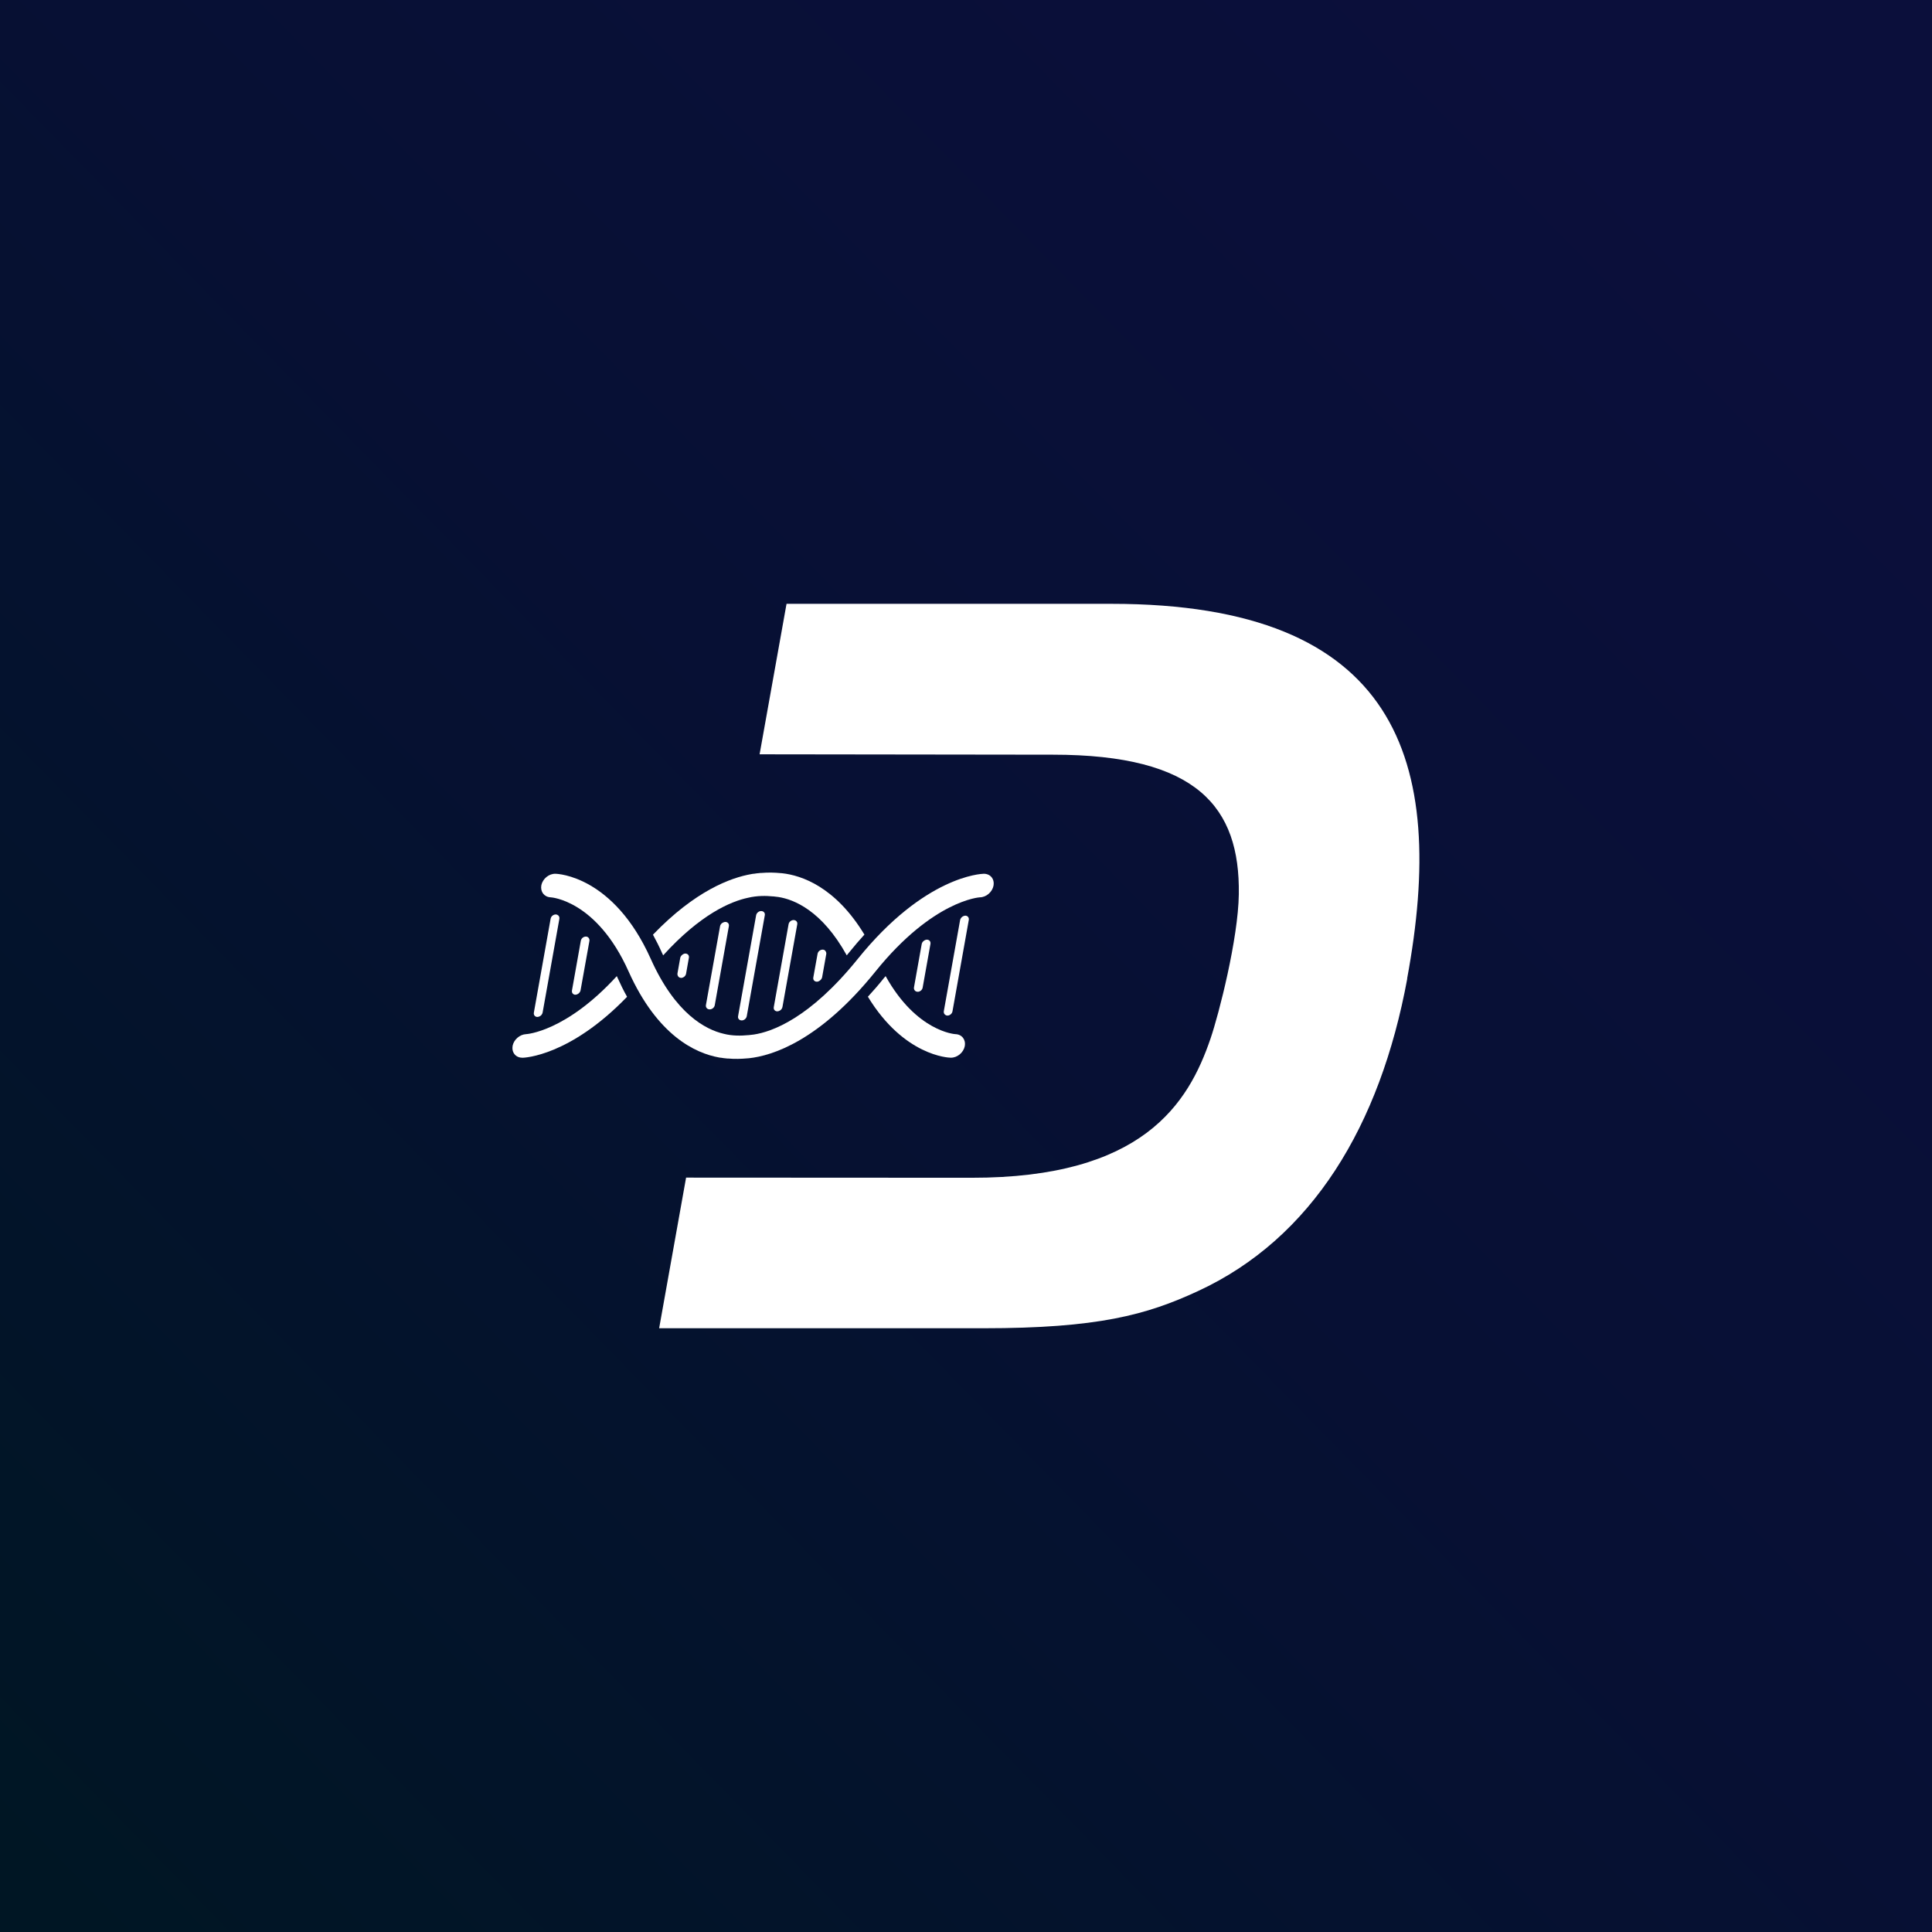 <svg xmlns="http://www.w3.org/2000/svg" xmlns:xlink="http://www.w3.org/1999/xlink" id="Layer_1" data-name="Layer 1" viewBox="0 0 256 256"><rect x="0" y="0" width="256" height="256" fill="#808080" stroke="none"/><defs><style> .cls-1 { fill: url(#linear-gradient); } .cls-1, .cls-2 { stroke-width: 0px; } .cls-2 { fill: #fff; } </style><linearGradient id="linear-gradient" x1="3.51" y1="249.84" x2="228.78" y2="29.36" gradientUnits="userSpaceOnUse"><stop offset="0" stop-color="#001624"></stop><stop offset=".57" stop-color="#071034"></stop><stop offset="1" stop-color="#0b0f3b"></stop></linearGradient></defs><rect class="cls-1" width="256" height="256"></rect><g><g><path class="cls-2" d="m186.47,129.67c-3.6,19.49-12.61,34.42-27.74,41.41-6.82,3.16-13.27,4.92-28.43,4.92h-42.96l3.57-19.96,37.77.02c22.72.04,28.78-9.81,31.72-18.44,1.11-3.24,3.67-13.23,3.75-19.14.16-11.53-5.5-18.48-24.64-18.48l-38.86-.05,3.57-19.94h43.06c37.86,0,44.55,20.65,39.17,49.67Z"></path><g><path class="cls-2" d="m96.48,140.26c-.09,0-.19,0-.28-.02-.09,0-.19-.02-.3-.03-.11-.02-.21-.03-.32-.05-.12,0-.24-.03-.36-.05-3.04-.56-8.09-2.84-11.93-11.39-4.23-9.45-10.27-9.82-10.33-9.82-.84-.04-1.38-.73-1.23-1.56v-.05c.19-.86,1.01-1.53,1.86-1.51.31,0,7.71.28,12.64,11.28,3.28,7.32,7.3,9.37,9.66,9.92,1.15.3,2.34.27,3.27.18h.04c.2-.02.43-.04.69-.08,2.38-.36,7.4-2.12,13.77-10.02,8.86-10.99,16.36-11.27,16.67-11.28.87-.02,1.46.66,1.32,1.53v.03c-.16.85-.96,1.55-1.81,1.56-.04,0-6.21.37-13.83,9.82-7.47,9.27-13.73,11.17-16.75,11.5-.09,0-.17.02-.27.02-.75.07-1.63.1-2.51.02Z"></path><path class="cls-2" d="m117.18,129.54c.06-.07.11-.14.17-.2,4.1,7.38,9.21,7.69,9.24,7.69.85.02,1.4.71,1.25,1.56v.03c-.18.87-1.01,1.55-1.87,1.53-.28,0-6.19-.23-10.97-8.08.72-.78,1.45-1.62,2.18-2.54Z"></path><path class="cls-2" d="m102.44,118.78c-.9-.09-2.08-.12-3.33.18-2.26.48-6.26,2.15-11.24,7.63-.06-.12-.11-.24-.17-.37-.38-.85-.78-1.64-1.18-2.37,5.6-5.82,10.29-7.55,13.05-8.03.13-.02.25-.05.38-.05.11-.02.22-.03.34-.05.11-.02.21-.02.31-.03.1-.02.2-.02.29-.02.91-.08,1.78-.05,2.5.02.09,0,.18.02.26.02,2.51.28,7.02,1.75,10.89,8.13-.67.73-1.35,1.53-2.04,2.38-.1.12-.2.25-.3.37-3.3-5.96-7.02-7.41-9.04-7.73-.25-.04-.47-.06-.66-.08h-.04Z"></path><path class="cls-2" d="m69.23,140.15c-.86.02-1.44-.66-1.31-1.51v-.05c.16-.83.94-1.52,1.79-1.56.05,0,5.27-.31,12.02-7.69.03.06.06.13.09.2.41.91.83,1.76,1.27,2.54-7.58,7.85-13.58,8.07-13.86,8.08Z"></path></g></g><g><path class="cls-2" d="m108.24,130.08c-.28,0-.54-.21-.47-.57l.56-3.11c.06-.36.39-.57.68-.57.11,0,.27.03.38.2.09.14.12.27.09.41l-.54,3.03c-.02.13-.1.27-.2.37-.21.2-.38.24-.49.24Z"></path><path class="cls-2" d="m121.58,131.41c-.1,0-.25-.03-.36-.16-.11-.13-.14-.28-.11-.43l1.02-5.72c.03-.15.11-.3.24-.4.19-.16.35-.19.45-.19.28,0,.53.21.47.57l-1.03,5.77c-.06.36-.39.57-.67.57Z"></path><path class="cls-2" d="m125.54,134.57c-.08,0-.15-.02-.21-.05-.21-.1-.31-.31-.27-.53l2.16-12.08c.04-.22.22-.43.44-.52.1-.04.18-.06.25-.06.27,0,.52.22.46.57l-2.16,12.1c-.06.35-.39.57-.66.57Z"></path><path class="cls-2" d="m103,134.01c-.28,0-.53-.21-.47-.56l1.96-10.98c.06-.35.39-.56.67-.56.1,0,.2.03.28.08.17.11.24.29.2.49l-1.96,10.95c-.04.2-.17.38-.35.48-.13.07-.23.1-.34.1Z"></path><path class="cls-2" d="m94.03,133.75c-.11,0-.21-.03-.3-.09-.16-.12-.23-.3-.19-.49l1.87-10.43c.03-.19.16-.37.34-.47.14-.08.25-.11.36-.11.28,0,.53.21.47.56l-1.87,10.47c-.06.35-.39.56-.67.56Z"></path><path class="cls-2" d="m90.24,129.57c-.12,0-.28-.04-.39-.21-.08-.13-.1-.26-.08-.39l.36-2.02c.02-.13.09-.26.19-.36.2-.2.38-.24.49-.24.28,0,.54.21.47.57l-.37,2.09c-.06.36-.4.57-.68.57Z"></path><path class="cls-2" d="m71.2,134.75c-.27,0-.52-.22-.46-.57l2.22-12.44c.06-.35.39-.57.67-.57.07,0,.13.01.2.04.22.09.33.3.29.54l-2.22,12.42c-.04.23-.23.45-.46.53-.1.03-.17.05-.23.05Z"></path><path class="cls-2" d="m76.26,131.81c-.28,0-.53-.21-.47-.57l1.17-6.57c.06-.36.39-.57.67-.57.1,0,.24.03.35.15.11.13.15.28.12.44l-1.17,6.52c-.03.16-.12.31-.25.42-.19.15-.34.17-.43.17Z"></path><path class="cls-2" d="m98.28,135.21c-.33,0-.54-.26-.48-.56l2.39-13.37c.06-.31.35-.56.66-.56h0c.34,0,.55.25.49.56l-2.39,13.37c-.06.31-.35.56-.66.56h0Z"></path></g></g></svg>